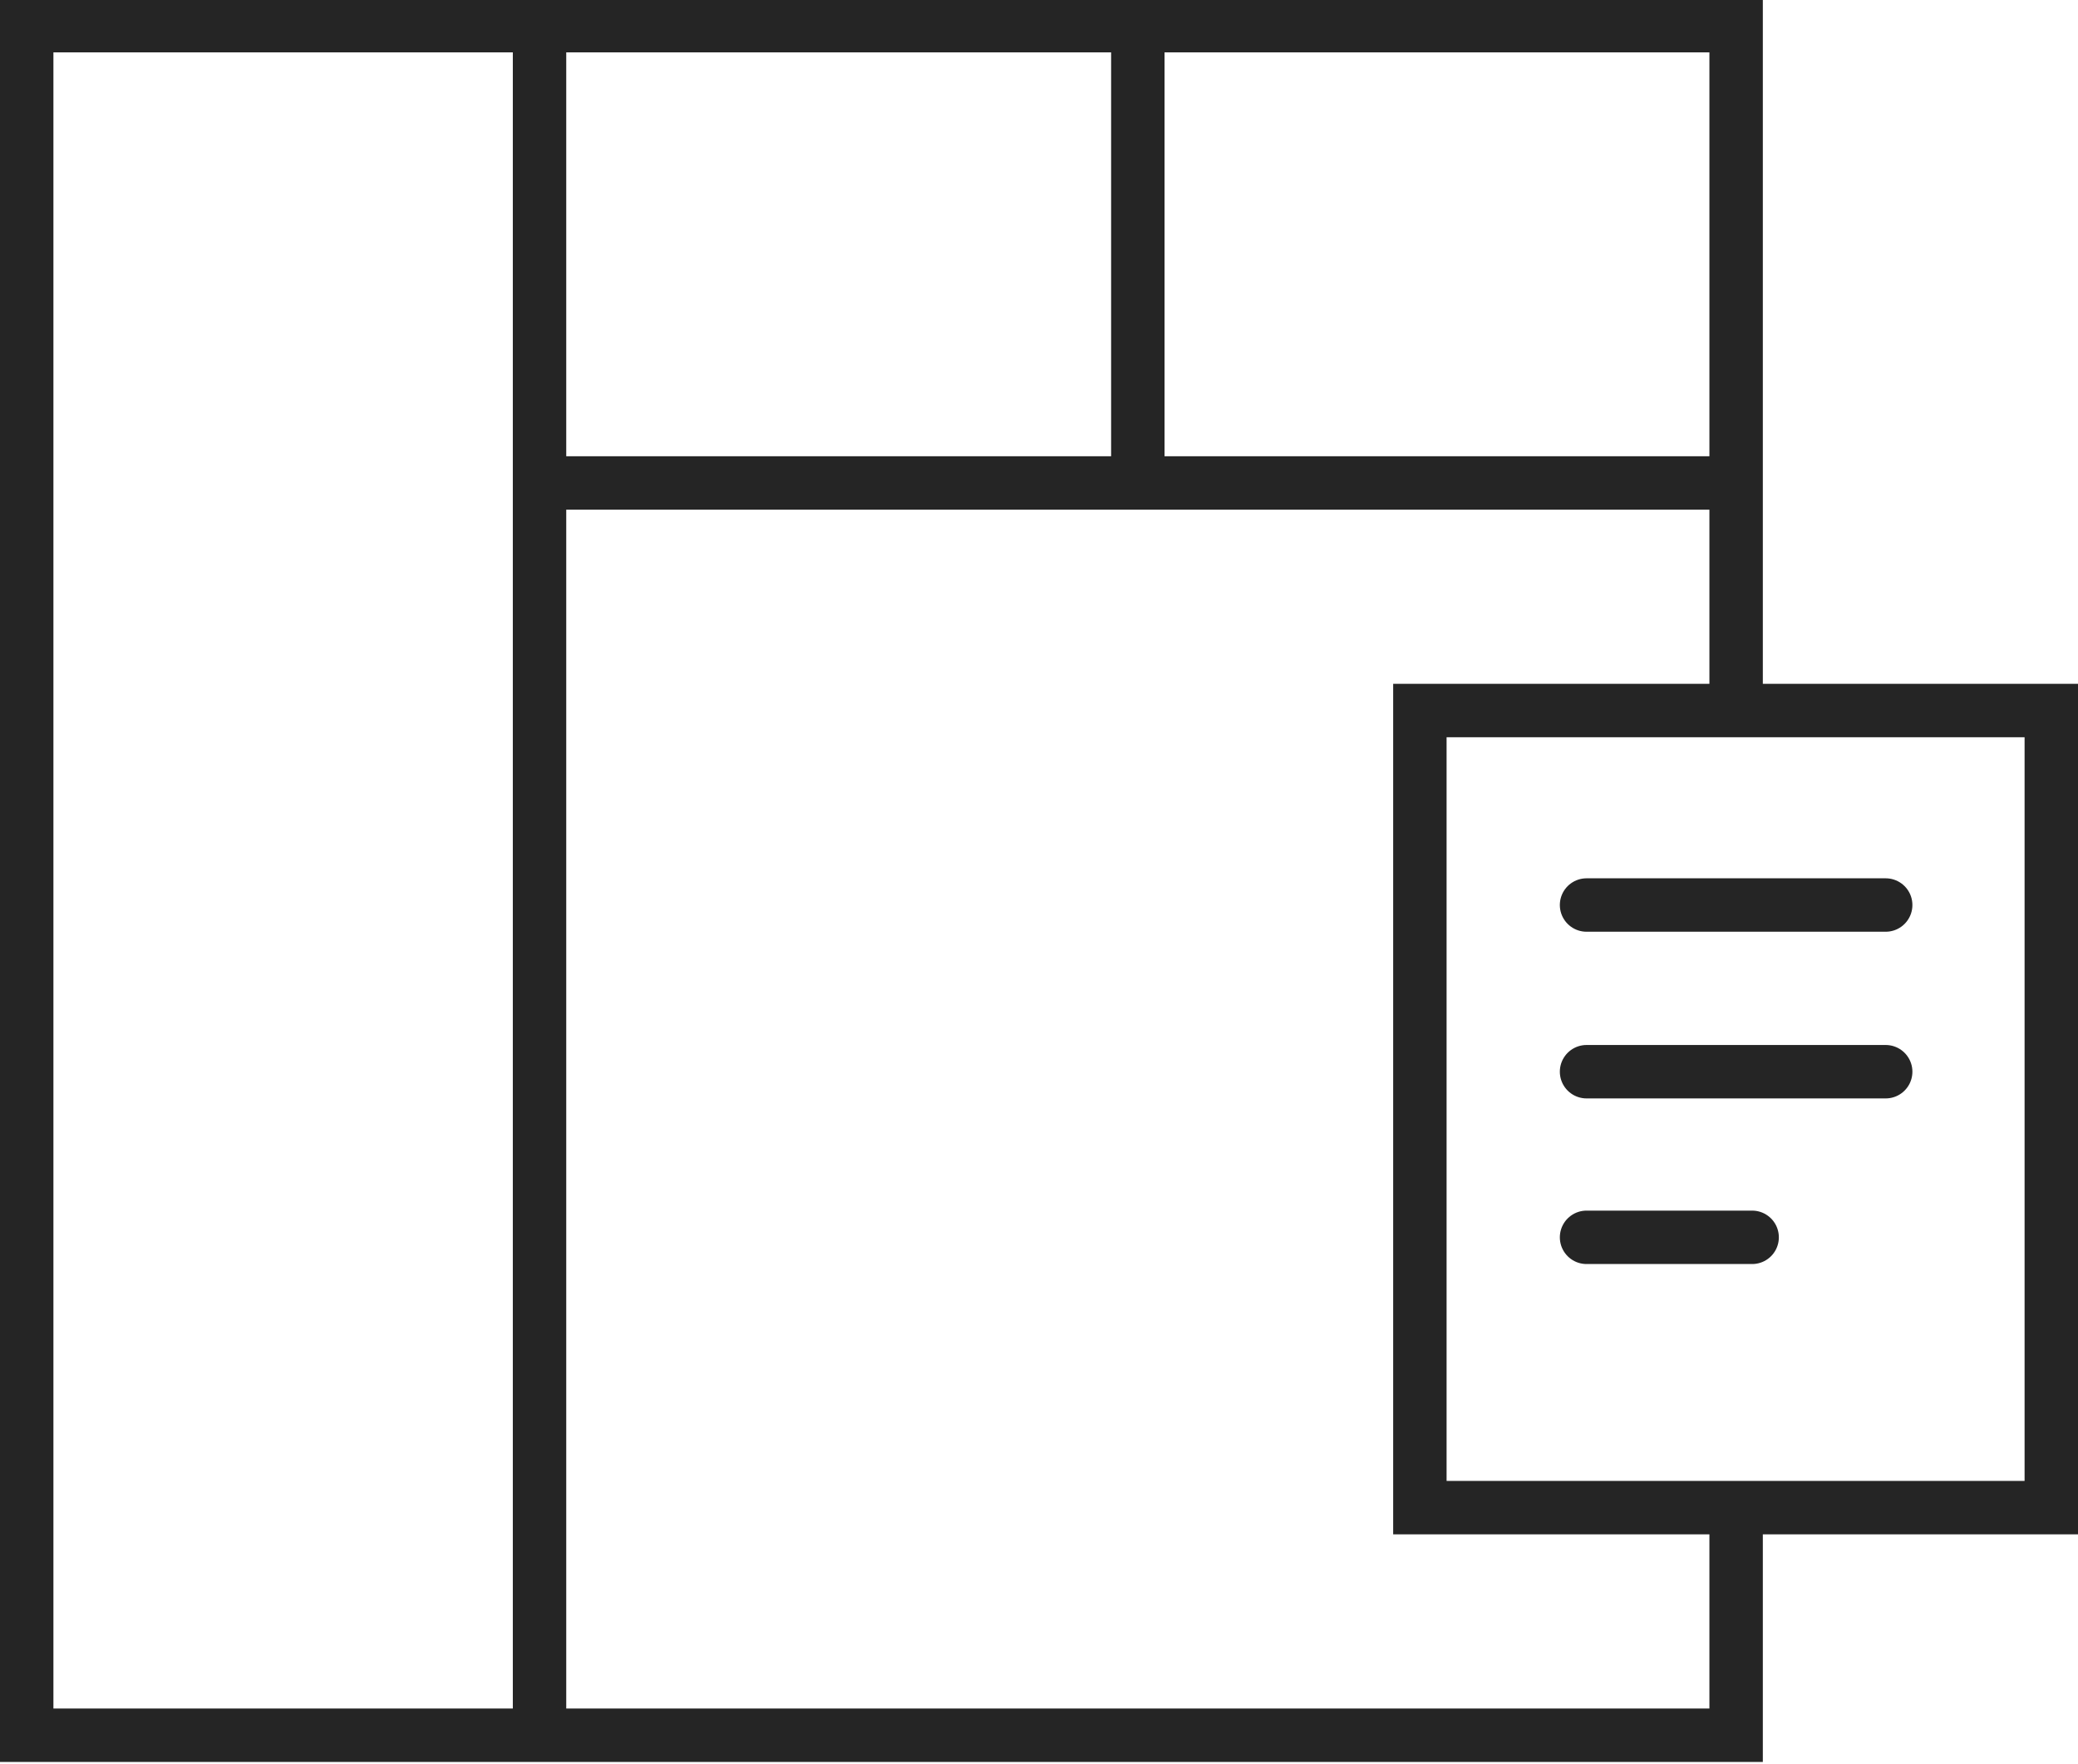 <?xml version="1.0" encoding="utf-8"?>
<!-- Generator: Adobe Illustrator 26.0.1, SVG Export Plug-In . SVG Version: 6.00 Build 0)  -->
<svg version="1.1" id="Capa_1" xmlns="http://www.w3.org/2000/svg" xmlns:xlink="http://www.w3.org/1999/xlink" x="0px" y="0px"
	 width="194.5px" height="165.1px" viewBox="0 0 194.5 165.1" style="enable-background:new 0 0 194.5 165.1;" xml:space="preserve"
	>
<style type="text/css">
	.st0{clip-path:url(#SVGID_00000171677633316977064980000013134507198482052488_);}
	.st1{fill:none;stroke:#252525;stroke-width:5;stroke-miterlimit:10;}
	.st2{fill:none;stroke:#252525;stroke-width:5;stroke-linecap:round;stroke-miterlimit:10;}
	.st3{clip-path:url(#SVGID_00000030483423670724707530000013829383614822381213_);}
	.st4{clip-path:url(#SVGID_00000044873865088094732450000004209617117682838672_);}
</style>
<g>
	<g id="Grupo_4815">
		<g>
			<defs>
				<rect id="SVGID_1_" x="0" y="0" width="194.5" height="165"/>
			</defs>
			<clipPath id="SVGID_00000008851882045969991960000003877795663111429284_">
				<use xlink:href="#SVGID_1_"  style="overflow:visible;"/>
			</clipPath>
			<g id="Grupo_4814" style="clip-path:url(#SVGID_00000008851882045969991960000003877795663111429284_);">
				<path id="Trazado_4180" class="st1" d="M132.9,141.1V66.5H192v74.6L132.9,141.1L132.9,141.1z"/>
			</g>
		</g>
	</g>
	<line id="Línea_793" class="st2" x1="148.5" y1="84.7" x2="176.5" y2="84.7"/>
	<line id="Línea_794" class="st2" x1="148.5" y1="100.3" x2="176.5" y2="100.3"/>
	<line id="Línea_795" class="st2" x1="148.5" y1="115.8" x2="164" y2="115.8"/>
	<g id="Grupo_4817">
		<g>
			<defs>
				<rect id="SVGID_00000142160134472839495770000001346115847779384999_" x="0" y="0" width="194.5" height="165"/>
			</defs>
			<clipPath id="SVGID_00000166666252067919347500000002731216530567117990_">
				<use xlink:href="#SVGID_00000142160134472839495770000001346115847779384999_"  style="overflow:visible;"/>
			</clipPath>
			<g id="Grupo_4816" style="clip-path:url(#SVGID_00000166666252067919347500000002731216530567117990_);">
				<path id="Trazado_4181" class="st1" d="M162.5,141.1v21.3H2.5l0-160h160v64"/>
			</g>
		</g>
	</g>
	<line id="Línea_796" class="st1" x1="162.5" y1="45.2" x2="50.5" y2="45.2"/>
	<g id="Grupo_4819">
		<g>
			<defs>
				<rect id="SVGID_00000067951511344531632820000000986240078500540554_" x="0" y="0" width="194.5" height="165"/>
			</defs>
			<clipPath id="SVGID_00000064352997787567953110000016130274746159512249_">
				<use xlink:href="#SVGID_00000067951511344531632820000000986240078500540554_"  style="overflow:visible;"/>
			</clipPath>
			<g id="Grupo_4818" style="clip-path:url(#SVGID_00000064352997787567953110000016130274746159512249_);">
				<line id="Línea_797" class="st1" x1="50.5" y1="2.5" x2="50.5" y2="162.5"/>
				<line id="Línea_798" class="st1" x1="106.5" y1="2.5" x2="106.5" y2="45.2"/>
			</g>
		</g>
	</g>
</g>
</svg>
